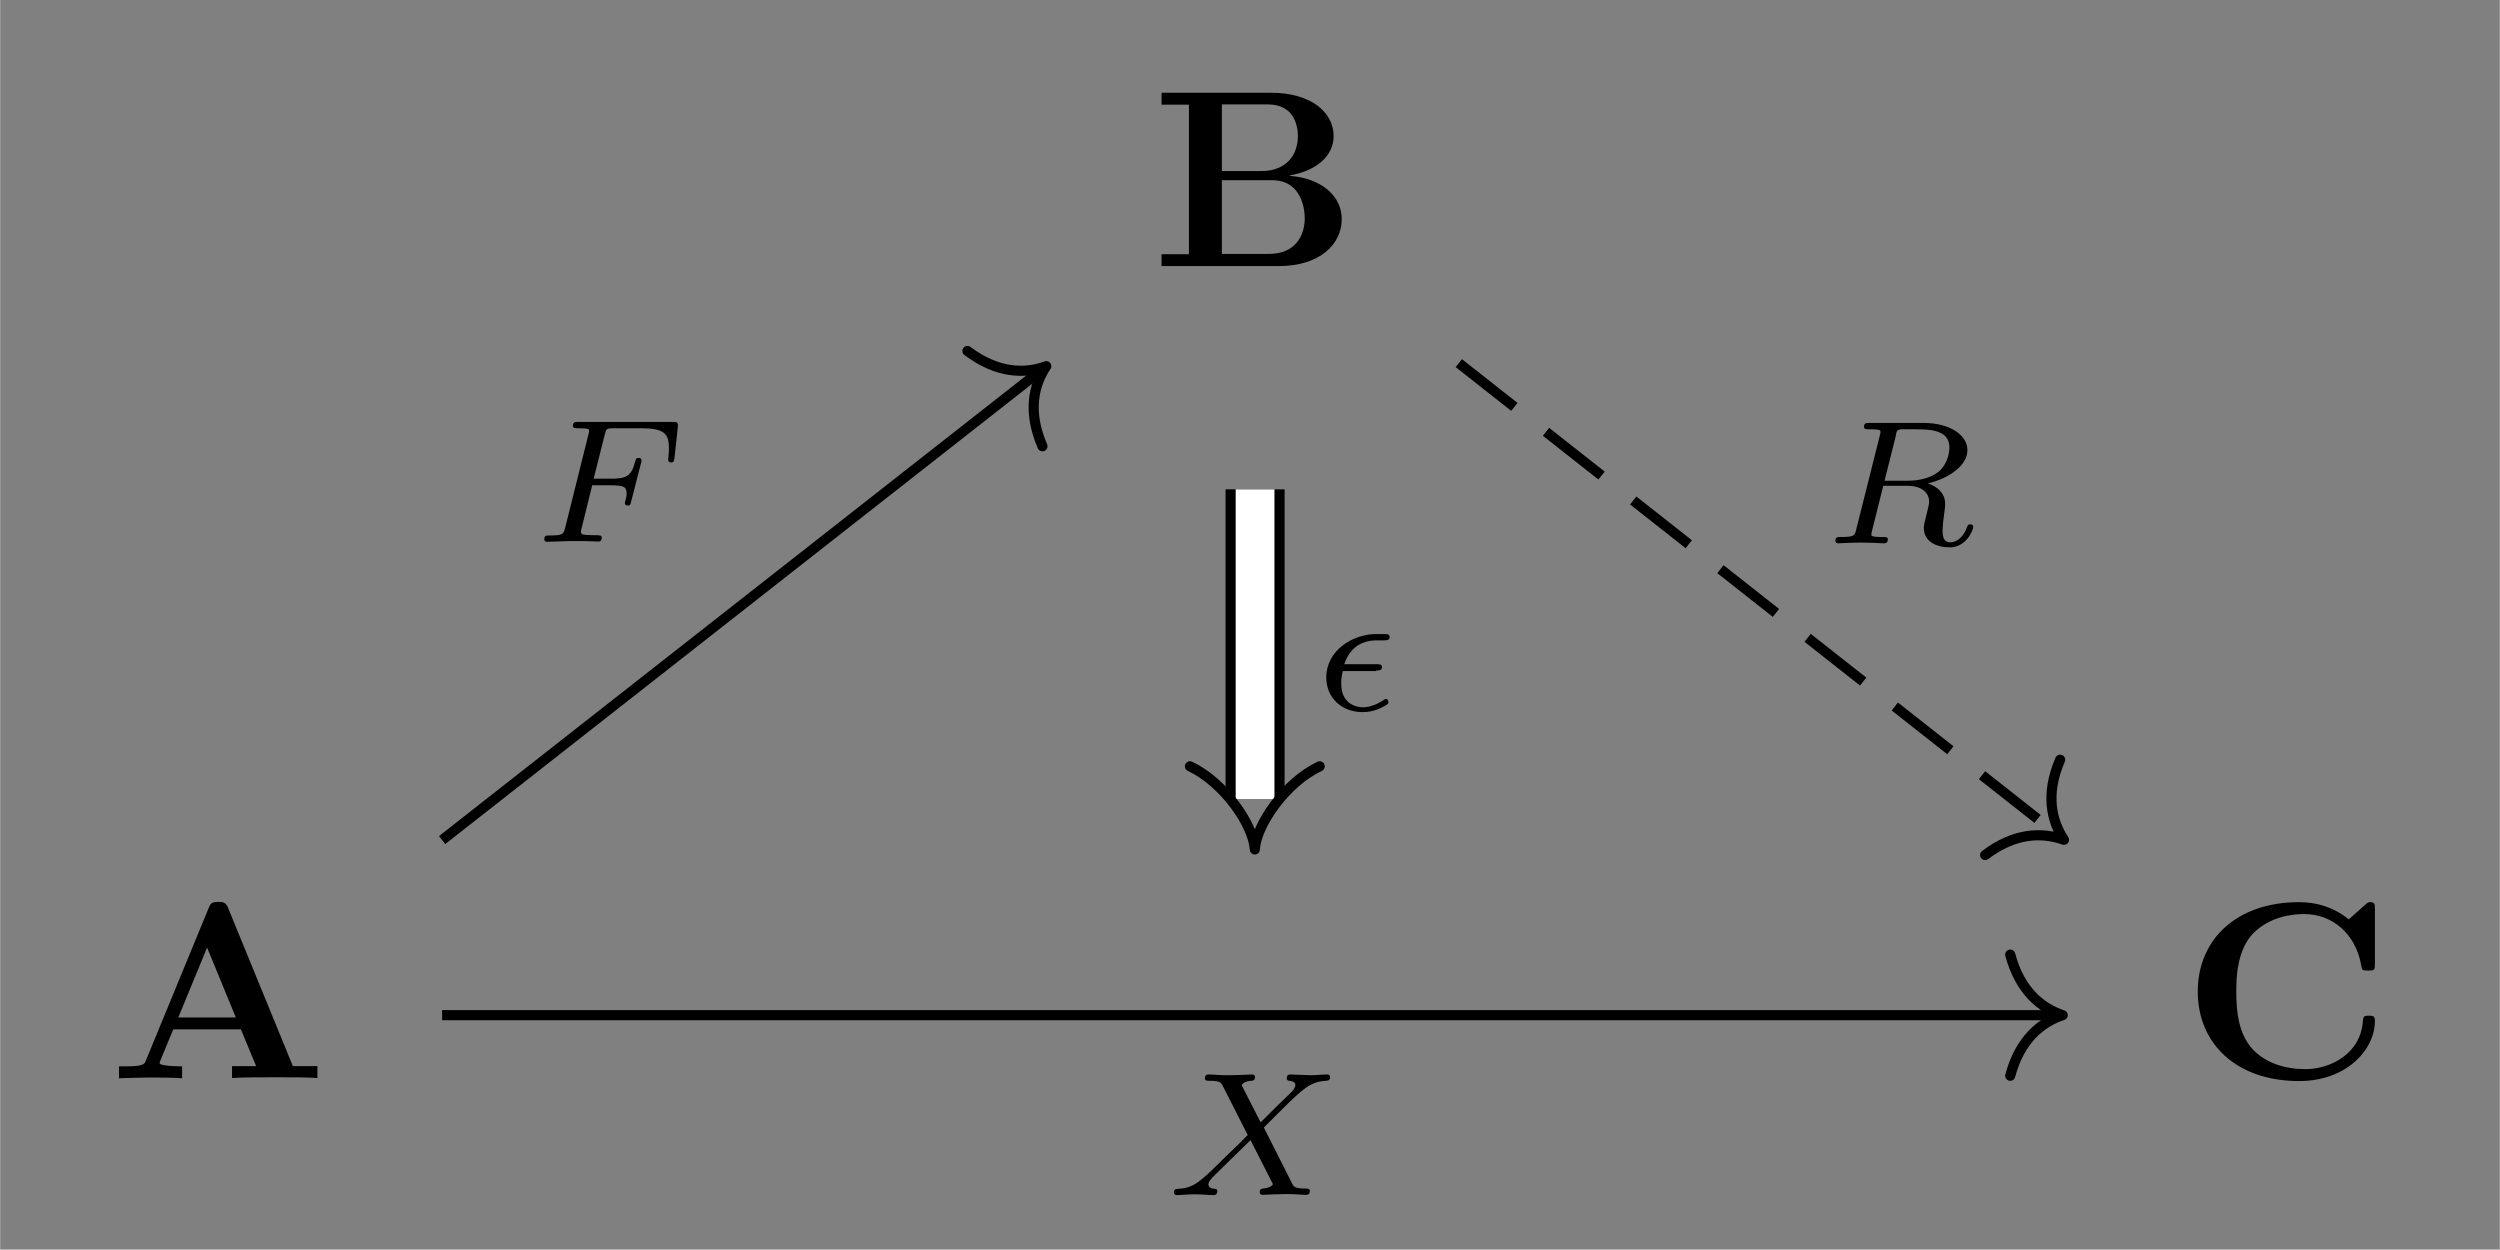 <?xml version='1.0' encoding='UTF-8'?>
<!-- This file was generated by dvisvgm 2.11.1 -->
<svg version='1.1' xmlns='http://www.w3.org/2000/svg' xmlns:xlink='http://www.w3.org/1999/xlink' width='147.97pt' height='73.96pt' viewBox='0 -49.31 98.64 49.31'>
<rect x="0" y="-49.31" width="98.64" height="49.31" fill="#808080" stroke="none"/>
<g id='page1'>
<g transform='scale(1 -1)'>
<path d='m48.21 42.56v2.63h1.81c1.01 0 1.19-.79 1.19-1.25c0-.77-.48-1.38-1.44-1.38h-1.55zm2.69-.17c1.08 .19 1.72 .79 1.72 1.55c0 .92-.87 1.71-2.47 1.71h-4.32v-.47h1.08v-5.9h-1.08v-.47h4.62c1.65 0 2.49 .88 2.49 1.85c0 .96-.86 1.62-2.04 1.71zm-.86-3.1h-1.83v2.91h1.93c.2 0 .67 0 1.01-.43c.33-.42 .33-.98 .33-1.09c0-.12 0-1.39-1.43-1.39z'/>
<path d='m9.01 13.46c-.11 .26-.23 .26-.4 .26c-.28 0-.32-.08-.39-.26l-2.47-6c-.06-.15-.09-.23-.85-.23h-.21v-.47c.38 .01 .86 .03 1.17 .03c.39 0 .95 0 1.32-.03v.47c-.02 0-.89 0-.89 .13c0 .01 .03 .11 .04 .12l.5 1.21h2.67l.6-1.45h-.95v-.47c.38 .03 1.33 .03 1.75 .03c.4 0 1.28 0 1.62-.03v.47h-.97l-2.55 6.23zm-.85-1.53l1.14-2.77h-2.27l1.14 2.77z'/>
<path d='m93.71 13.43c0 .19 0 .28-.18 .28c-.09 0-.11-.02-.19-.09l-.66-.59c-.62 .5-1.29 .68-1.96 .68c-2.48 0-4-1.48-4-3.53s1.52-3.53 4-3.53c1.86 0 2.99 1.23 2.99 2.37c0 .2-.07 .21-.24 .21c-.13 0-.22 0-.23-.17c-.07-1.33-1.28-1.94-2.28-1.94c-.78 0-1.61 .24-2.13 .85c-.47 .57-.59 1.31-.59 2.21c0 .56 .03 1.63 .66 2.29c.65 .66 1.51 .77 2.03 .77c1.08 0 2.02-.76 2.24-2.02c.03-.19 .04-.21 .27-.21c.26 0 .27 .02 .27 .28v2.14z'/>
<path d='m57.56 34.98l23.72-18.68' stroke='#000' fill='none' stroke-width='.4' stroke-miterlimit='10' stroke-dasharray='2.79,1.59'/>
<path d='m81.29 19.33c-.59-1.36-.34-2.42 .15-3.16c-.84 .3-1.92 .3-3.11-.6' stroke='#000' fill='none' stroke-width='.4' stroke-miterlimit='10' stroke-linecap='round' stroke-linejoin='round'/>
<path d='m74.8 32.13c.05 .2 .06 .22 .22 .24h.45c.65 0 1.45 0 1.45-.72c0-.29-.13-.73-.46-.98c-.29-.22-.72-.33-1.2-.33h-.9l.45 1.79zm1.26-1.9c.83 .2 1.57 .7 1.57 1.32c0 .6-.71 1.07-1.72 1.07h-2.14c-.13 0-.22 0-.22-.15c0-.1 .08-.1 .22-.1c.01 0 .14 0 .27-.01c.15-.01 .16-.03 .16-.1c0-.01 0-.05-.03-.15l-.93-3.7c-.06-.24-.07-.29-.61-.29c-.12 0-.21 0-.21-.15c0-.07 .05-.1 .11-.1c.13 0 .29 .02 .43 .02s.33 .01 .46 .01c.14 0 .3-.01 .45-.01s.32-.02 .47-.02c.03 0 .15 0 .15 .15c0 .1-.07 .1-.23 .1c-.11 0-.14 0-.27 .01c-.15 .02-.15 .04-.15 .1c0 .01 0 .05 .03 .15l.44 1.76h.95c.6 0 .86-.3 .86-.63c0-.09-.06-.33-.1-.49c-.08-.32-.11-.43-.11-.54c0-.55 .51-.77 1.03-.77c.64 0 .92 .68 .92 .81c0 .02-.01 .1-.12 .1c-.09 0-.1-.05-.13-.12c-.1-.31-.36-.59-.65-.59c-.18 0-.31 .08-.31 .45c0 .17 .04 .54 .07 .73s.03 .26 .03 .33c0 .08 0 .31-.2 .52c-.13 .15-.32 .24-.47 .29z'/>
<g fill='none' stroke-miterlimit='10'>
<path d='m49.52 30v-12.22' stroke='#000' stroke-width='2.33'/>
<path d='m49.52 30v-12.22' stroke='#fff' stroke-width='1.53'/>
<path d='m52.07 19.07c-1.35-.63-2.51-2.32-2.56-3.28c-.05 .96-1.21 2.65-2.56 3.28' stroke='#000' stroke-width='.4' stroke-linecap='round' stroke-linejoin='round'/>
</g>
<path d='m54.29 22.85c.1 0 .24 0 .24 .13c0 .12-.1 .12-.24 .12h-1.25c.21 .63 .66 .94 1.28 .94h.27c.11 0 .24 0 .24 .13c0 .12-.1 .12-.23 .12h-.3c-.93 0-1.97-.65-1.97-1.71c0-.82 .62-1.37 1.43-1.37c.21 0 .5 .03 .87 .24c.14 .08 .15 .1 .15 .14c0 .02 0 .14-.1 .14c-.03 0-.04-.01-.08-.04c-.24-.16-.54-.29-.82-.29s-.86 .14-.86 .93c0 .1 0 .24 .06 .5h1.31z'/>
<path d='m17.44 16.16l23.68 18.57' stroke='#000' fill='none' stroke-width='.4' stroke-miterlimit='10'/>
<path d='m38.17 35.46c1.18-.89 2.27-.91 3.11-.6c-.5-.74-.74-1.8-.15-3.16' stroke='#000' fill='none' stroke-width='.4' stroke-miterlimit='10' stroke-linecap='round' stroke-linejoin='round'/>
<path d='m23.35 30.16h.75c.53 0 .62-.08 .62-.31c0-.1 0-.12-.05-.31c-.01-.04-.02-.06-.02-.08c0-.07 .05-.1 .12-.1c.09 0 .1 .03 .13 .16l.38 1.48c.01 .02 .03 .13 .03 .14c0 .07-.05 .1-.12 .1c-.1 0-.1-.04-.14-.17c-.14-.54-.34-.65-.93-.65h-.7l.44 1.75c.06 .22 .06 .24 .36 .24h1.07c.93 0 1.1-.22 1.1-.8c0-.23-.03-.38-.03-.43s.02-.12 .12-.12s.11 .06 .13 .18l.13 1.21c.02 .21-.03 .21-.2 .21h-3.72c-.13 0-.22 0-.22-.15c0-.1 .08-.1 .22-.1c.01 0 .14 0 .26-.01c.15-.01 .16-.03 .16-.1c0-.05-.02-.12-.03-.15l-.91-3.65c-.07-.27-.08-.32-.62-.32c-.12 0-.21 0-.21-.15c0-.07 .05-.1 .11-.1c.2 0 .72 .03 .92 .03h.54c.18 0 .38-.02 .55-.02c.05 0 .15 0 .15 .15c0 .1-.08 .1-.24 .1c-.01 0-.19 0-.36 .01c-.15 .01-.22 .02-.22 .12c0 .03 0 .05 .02 .13l.43 1.74z'/>
<path d='m17.44 9.25h63.75' stroke='#000' fill='none' stroke-width='.4' stroke-miterlimit='10'/>
<path d='m79.32 11.64c.38-1.43 1.22-2.11 2.07-2.39c-.85-.28-1.69-.96-2.07-2.39' stroke='#000' fill='none' stroke-width='.4' stroke-miterlimit='10' stroke-linecap='round' stroke-linejoin='round'/>
<path d='m49.86 4.81l.66 .66c.89 .88 1.17 1.15 1.79 1.19c.09 .01 .17 .01 .17 .15c0 .08-.08 .1-.1 .1c-.2 0-.45-.03-.66-.03c-.18 0-.63 .03-.81 .03c-.06 0-.14-.02-.14-.15c0-.01 0-.09 .1-.1c.06-.01 .24-.02 .24-.17c0-.1-.1-.22-.17-.29c-.06-.05-.94-.91-1.2-1.18l-.7 1.37c-.01 .02-.04 .07-.04 .1c0 .05 .13 .16 .37 .17c.05 0 .15 .01 .15 .15c0 .01-.01 .1-.12 .1c-.15 0-.32-.02-.47-.02s-.31-.01-.45-.01c-.12 0-.29 0-.41 .01s-.27 .02-.38 .02c-.04 0-.15 0-.15-.15c0-.1 .09-.1 .2-.1c.4 0 .44-.07 .51-.21l.98-1.93l-.39-.39c-.13-.13-.46-.44-.59-.57c-.85-.84-1.14-1.14-1.76-1.16c-.1-.01-.17-.01-.17-.15c0-.03 .02-.1 .1-.1c.2 0 .44 .03 .65 .03c.12 0 .29 0 .41-.01s.28-.02 .4-.02c.04 0 .15 0 .15 .15c0 .1-.08 .1-.13 .1c-.07 .01-.22 .03-.22 .17c0 .11 .09 .2 .24 .36l1.42 1.39l.84-1.65c.04-.07 .04-.08 .04-.09c0-.04-.13-.15-.37-.17c-.06-.01-.15-.01-.15-.15c0-.01 .01-.1 .12-.1c.15 0 .32 .02 .47 .02s.31 .01 .45 .01c.12 0 .29 0 .41-.01s.27-.02 .38-.02c.04 0 .15 0 .15 .15c0 .1-.09 .1-.2 .1c-.4 0-.44 .08-.5 .2l-1.12 2.22z'/>
</g>
</g>
</svg>